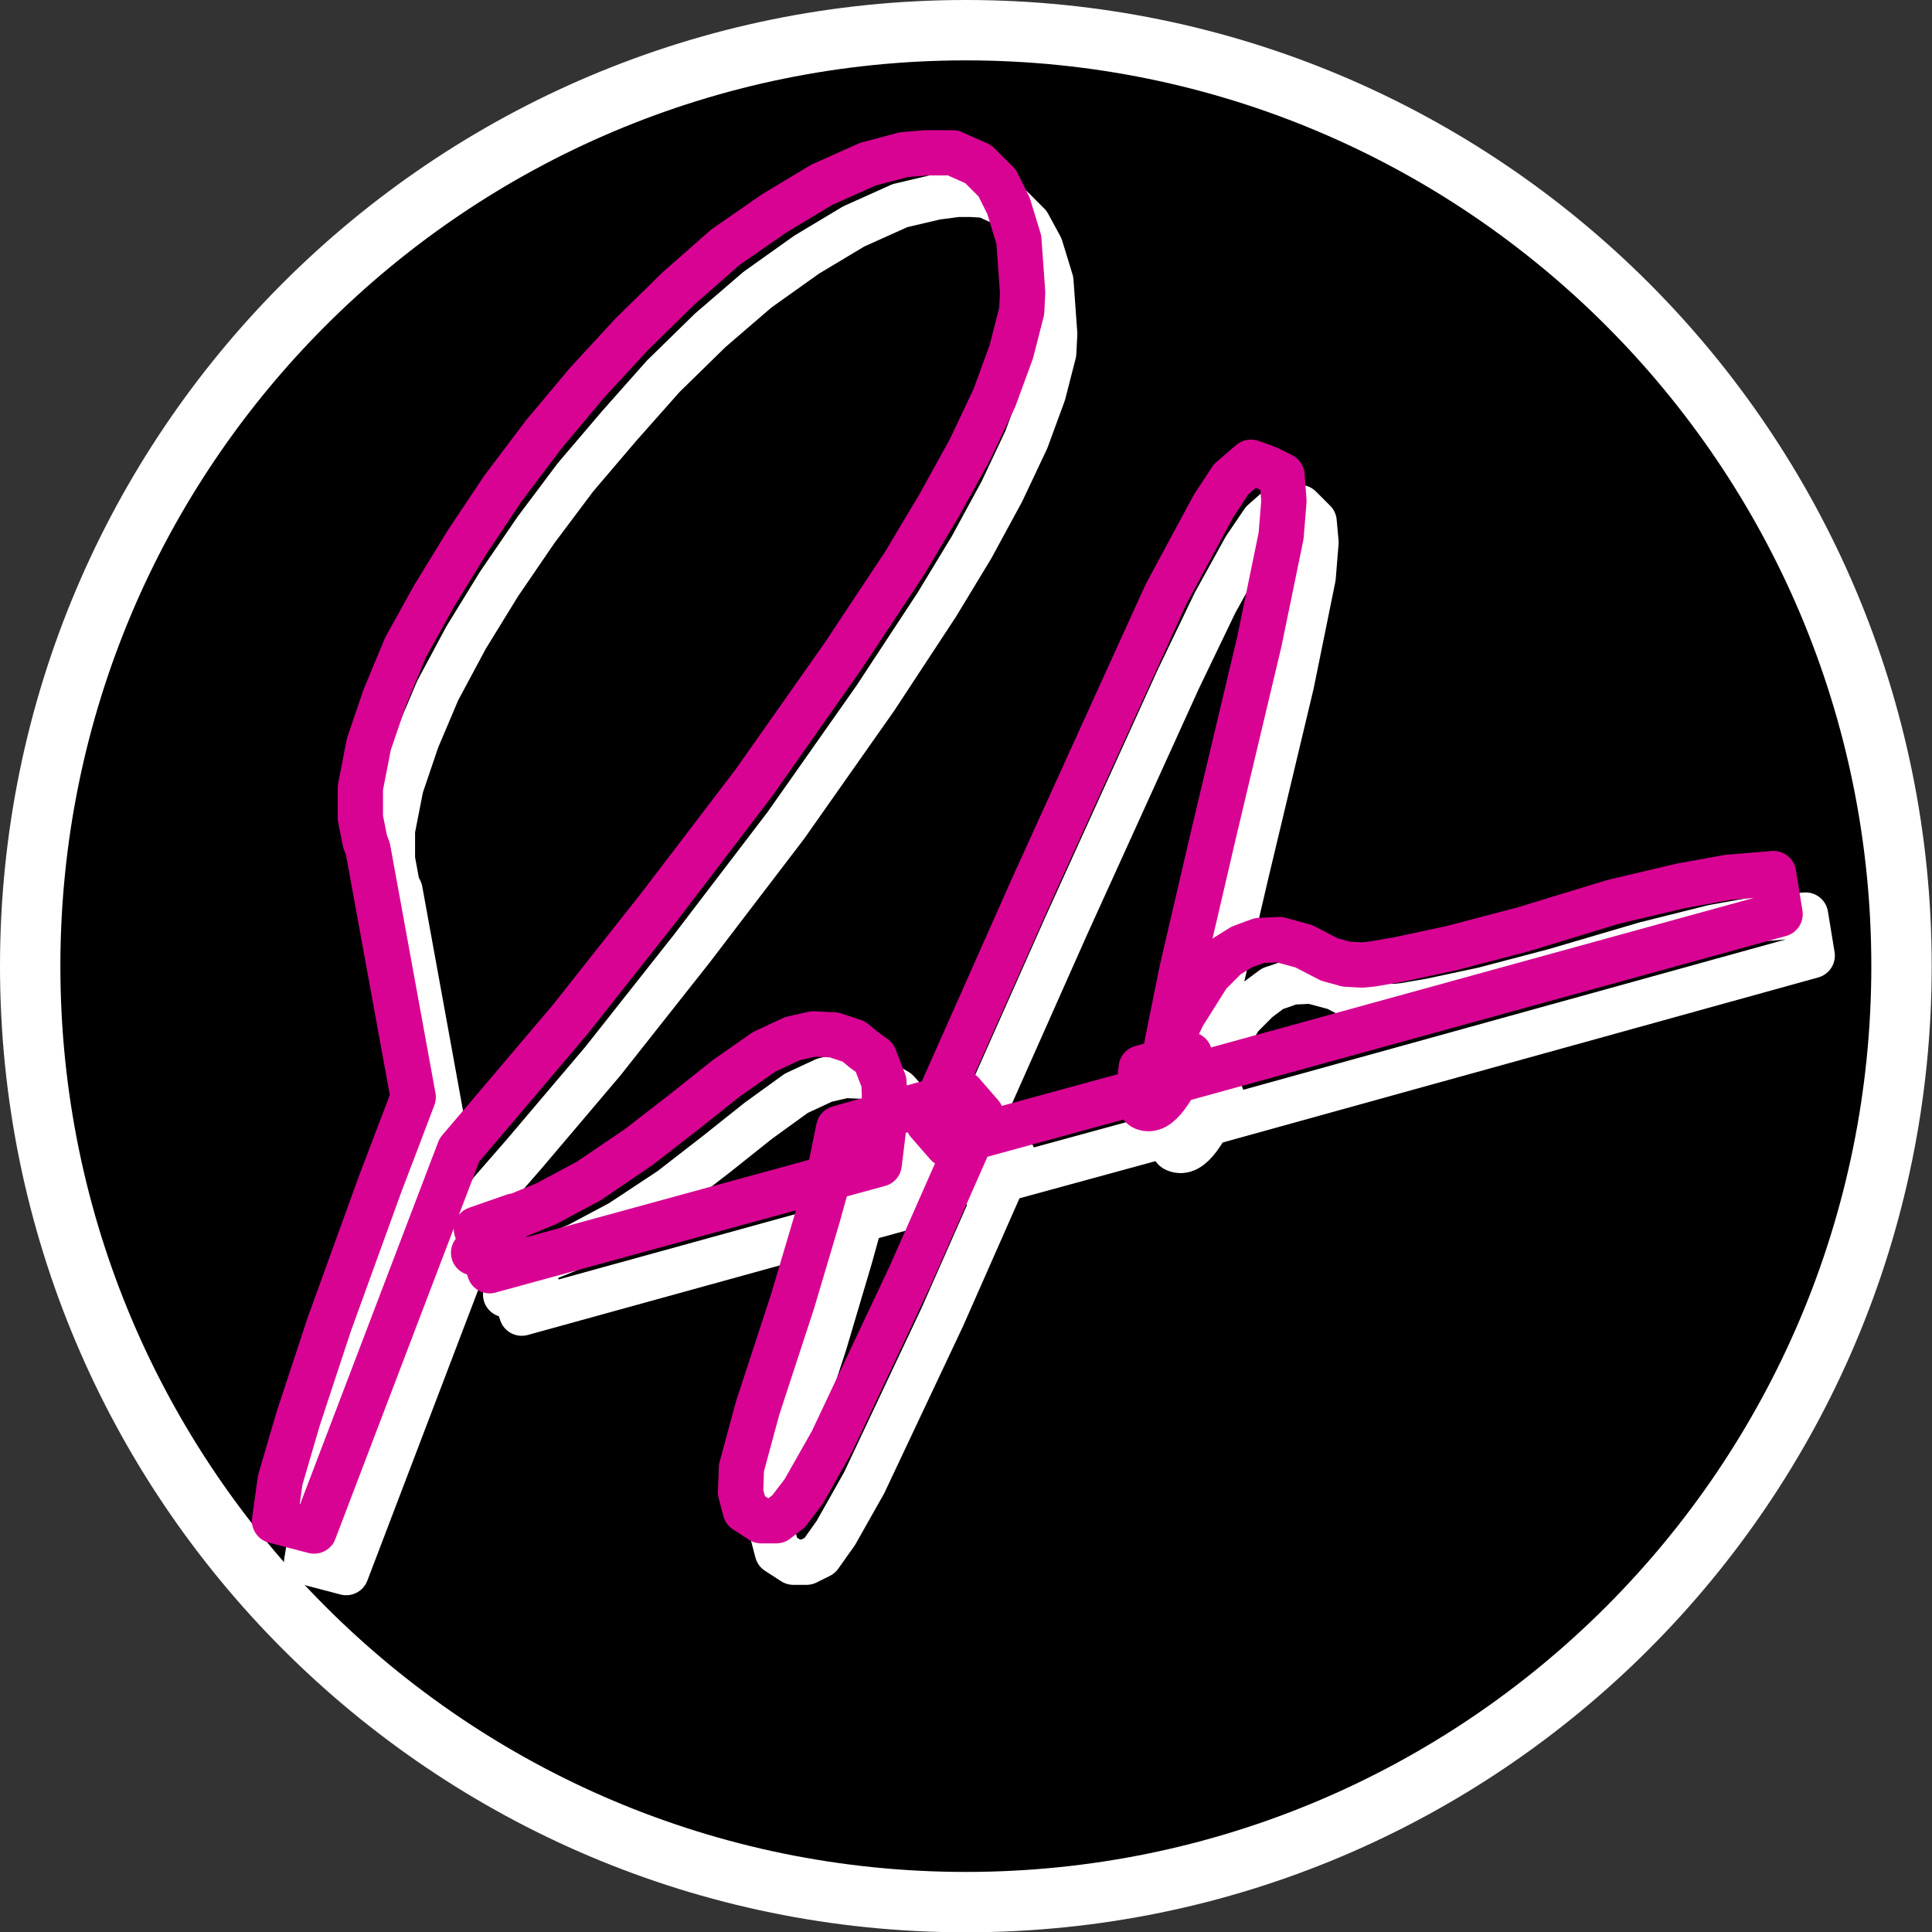 <?xml version="1.0" encoding="UTF-8"?>
<!-- Generated by Pixelmator Pro 3.5.3 -->
<svg width="32" height="32" viewBox="0 0 32 32" xmlns="http://www.w3.org/2000/svg">
    <rect x="0" y="0" width="32" height="32" fill="#333333" stroke="none"/>
    <g id="Paraphrase">
        <path id="White-background" fill="#ffffff" fill-rule="evenodd" stroke="none" d="M 31.995 16.002 C 31.995 7.165 24.833 0 15.998 0 C 7.162 0 0 7.165 0 16.002 C 0 24.84 7.162 32.005 15.998 32.005 C 24.833 32.005 31.995 24.84 31.995 16.002 Z"/>
        <path id="Black-circle" fill="#000000" fill-rule="evenodd" stroke="none" d="M 30.995 16.003 C 30.995 7.717 24.28 1 15.998 1 C 7.715 1 1 7.717 1 16.003 C 1 24.288 7.715 31.005 15.998 31.005 C 24.28 31.005 30.995 24.288 30.995 16.003 Z"/>
        <path id="Shadow" fill="none" stroke="#ffffff" stroke-width="0.75" stroke-linecap="round" stroke-linejoin="round" d="M 16.328 3.234 L 16.734 3.422 L 17.031 3.719 L 17.234 4.094 L 17.406 4.656 L 17.469 5.531 L 17.453 5.844 L 17.281 6.516 L 17 7.281 L 16.594 8.141 L 16.094 9.062 L 15.516 10.016 L 14.5 11.562 L 13.016 13.672 L 11.453 15.719 L 9.984 17.578 L 8.672 19.125 L 8.141 19.734 L 5.734 26.047 L 5.078 25.875 L 5.188 25.219 L 5.469 24.203 L 5.984 22.625 L 6.828 20.297 L 7.375 18.875 L 6.625 14.75 L 6.578 14.656 L 6.5 14.234 L 6.5 13.75 L 6.641 13.031 L 6.906 12.25 L 7.25 11.438 L 7.719 10.562 L 8.266 9.672 L 8.875 8.781 L 9.531 7.906 L 10.25 7.062 L 10.984 6.234 L 11.766 5.469 L 12.547 4.797 L 13.359 4.219 L 14.141 3.75 L 14.906 3.406 L 15.5 3.266 L 15.859 3.219 L 16.078 3.219 Z M 16.781 19.156 L 15.609 21.812 L 14.312 24.562 L 13.844 25.391 L 13.578 25.766 L 13.359 25.875 L 13.141 25.875 L 12.875 25.703 L 12.797 25.406 L 12.812 25.016 L 13.078 24.016 L 13.656 22.25 L 14.078 20.828 L 14.312 19.984 L 14.297 19.984 L 14.422 19.375 L 16.469 18.797 Z M 21.766 8.641 L 21.797 8.984 L 21.75 9.562 L 21.391 11.328 L 20.641 14.469 L 20.109 16.75 L 19.859 18 L 19.766 18.672 L 16.219 19.641 L 15.906 19.281 L 17.656 15.344 L 19.516 11.25 L 20.125 9.984 L 20.625 9.078 L 20.922 8.641 L 21.188 8.406 L 21.531 8.406 Z M 19.434 18.381 L 20.234 18.16 C 19.966 18.701 19.737 19.154 19.469 19.037 C 19.391 19.003 19.386 18.762 19.434 18.381 Z M 27.25 15.641 L 28.375 15.359 L 29.156 15.219 L 29.906 15.156 L 30.016 15.828 L 20.094 18.578 L 19.797 18.219 L 20.125 17.516 L 20.547 16.844 L 20.828 16.562 L 21.078 16.375 L 21.219 16.328 L 21.391 16.266 L 21.719 16.25 L 22.125 16.359 L 22.547 16.578 L 22.828 16.656 L 23.094 16.672 L 23.25 16.656 L 23.703 16.578 L 24.578 16.391 L 25.766 16.078 Z M 10.281 20.25 L 11.109 19.703 L 11.875 19.109 L 12.562 18.562 L 13.188 18.109 L 13.656 17.891 L 14 17.812 L 14.344 17.828 L 14.672 17.969 L 14.859 18.078 L 15.016 18.25 L 15.172 18.609 L 15.188 19.016 L 15.156 19.469 L 15.094 19.969 L 8.641 21.75 L 8.422 21.062 L 9.047 20.844 L 9.578 20.625 Z M 8.893 21.301 C 8.725 21.354 8.553 21.402 8.375 21.443 L 8.893 21.301 Z"/>
        <path id="Form" fill="none" stroke="#d80393" stroke-width="0.75" stroke-linecap="round" stroke-linejoin="round" d="M 16.203 2.719 L 16.516 3.031 L 16.703 3.406 L 16.875 3.969 L 16.938 4.844 L 16.922 5.156 L 16.75 5.828 L 16.469 6.594 L 16.062 7.453 L 15.562 8.359 L 14.984 9.328 L 13.969 10.859 L 12.484 12.969 L 10.922 15.016 L 9.453 16.875 L 8.141 18.422 L 7.609 19.047 L 5.203 25.359 L 4.547 25.188 L 4.641 24.516 L 4.938 23.5 L 5.453 21.938 L 6.297 19.609 L 6.844 18.172 L 6.094 14.062 L 6.047 13.938 L 5.969 13.547 L 5.969 13.047 L 6.109 12.328 L 6.375 11.547 L 6.719 10.719 L 7.188 9.875 L 7.734 8.984 L 8.328 8.094 L 9 7.203 L 9.719 6.344 L 10.469 5.531 L 11.234 4.781 L 12.016 4.094 L 12.828 3.531 L 13.609 3.062 L 14.375 2.719 L 14.969 2.562 L 15.344 2.531 L 15.781 2.531 Z M 16.25 18.469 L 15.078 21.125 L 13.781 23.875 L 13.312 24.703 L 13.062 25.031 L 12.859 25.188 L 12.609 25.188 L 12.344 25.016 L 12.266 24.719 L 12.281 24.312 L 12.547 23.328 L 13.125 21.562 L 13.547 20.141 L 13.781 19.297 L 13.766 19.297 L 13.891 18.688 L 15.938 18.109 Z M 20.984 7.75 L 21.234 7.875 L 21.266 8.297 L 21.219 8.875 L 20.859 10.625 L 20.109 13.781 L 19.578 16.062 L 19.328 17.297 L 19.234 17.984 L 15.688 18.953 L 15.375 18.594 L 17.125 14.656 L 19.312 9.844 L 20.094 8.391 L 20.391 7.938 L 20.719 7.656 Z M 18.902 17.688 L 19.703 17.467 C 19.435 18.007 19.206 18.461 18.938 18.344 C 18.859 18.31 18.855 18.068 18.902 17.688 Z M 26.719 14.938 L 27.844 14.672 L 28.625 14.531 L 29.375 14.469 L 29.484 15.141 L 19.562 17.875 L 19.266 17.5 L 19.594 16.812 L 20.016 16.141 L 20.312 15.844 L 20.562 15.688 L 20.688 15.641 L 20.859 15.578 L 21.188 15.562 L 21.594 15.672 L 22.016 15.891 L 22.297 15.969 L 22.562 15.984 L 22.719 15.969 L 23.172 15.891 L 24.047 15.703 L 25.234 15.391 Z M 13.812 17.141 L 14.141 17.25 L 14.312 17.391 L 14.484 17.516 L 14.641 17.922 L 14.656 18.328 L 14.625 18.766 L 14.562 19.281 L 8.109 21.047 L 7.891 20.359 L 8.516 20.141 L 8.516 20.156 L 9.047 19.938 L 9.75 19.562 L 10.578 19 L 11.344 18.406 L 12.031 17.859 L 12.656 17.422 L 13.125 17.203 L 13.469 17.125 Z M 8.361 20.607 C 8.193 20.661 8.022 20.709 7.844 20.75 L 8.361 20.607 Z"/>
    </g>
</svg>
